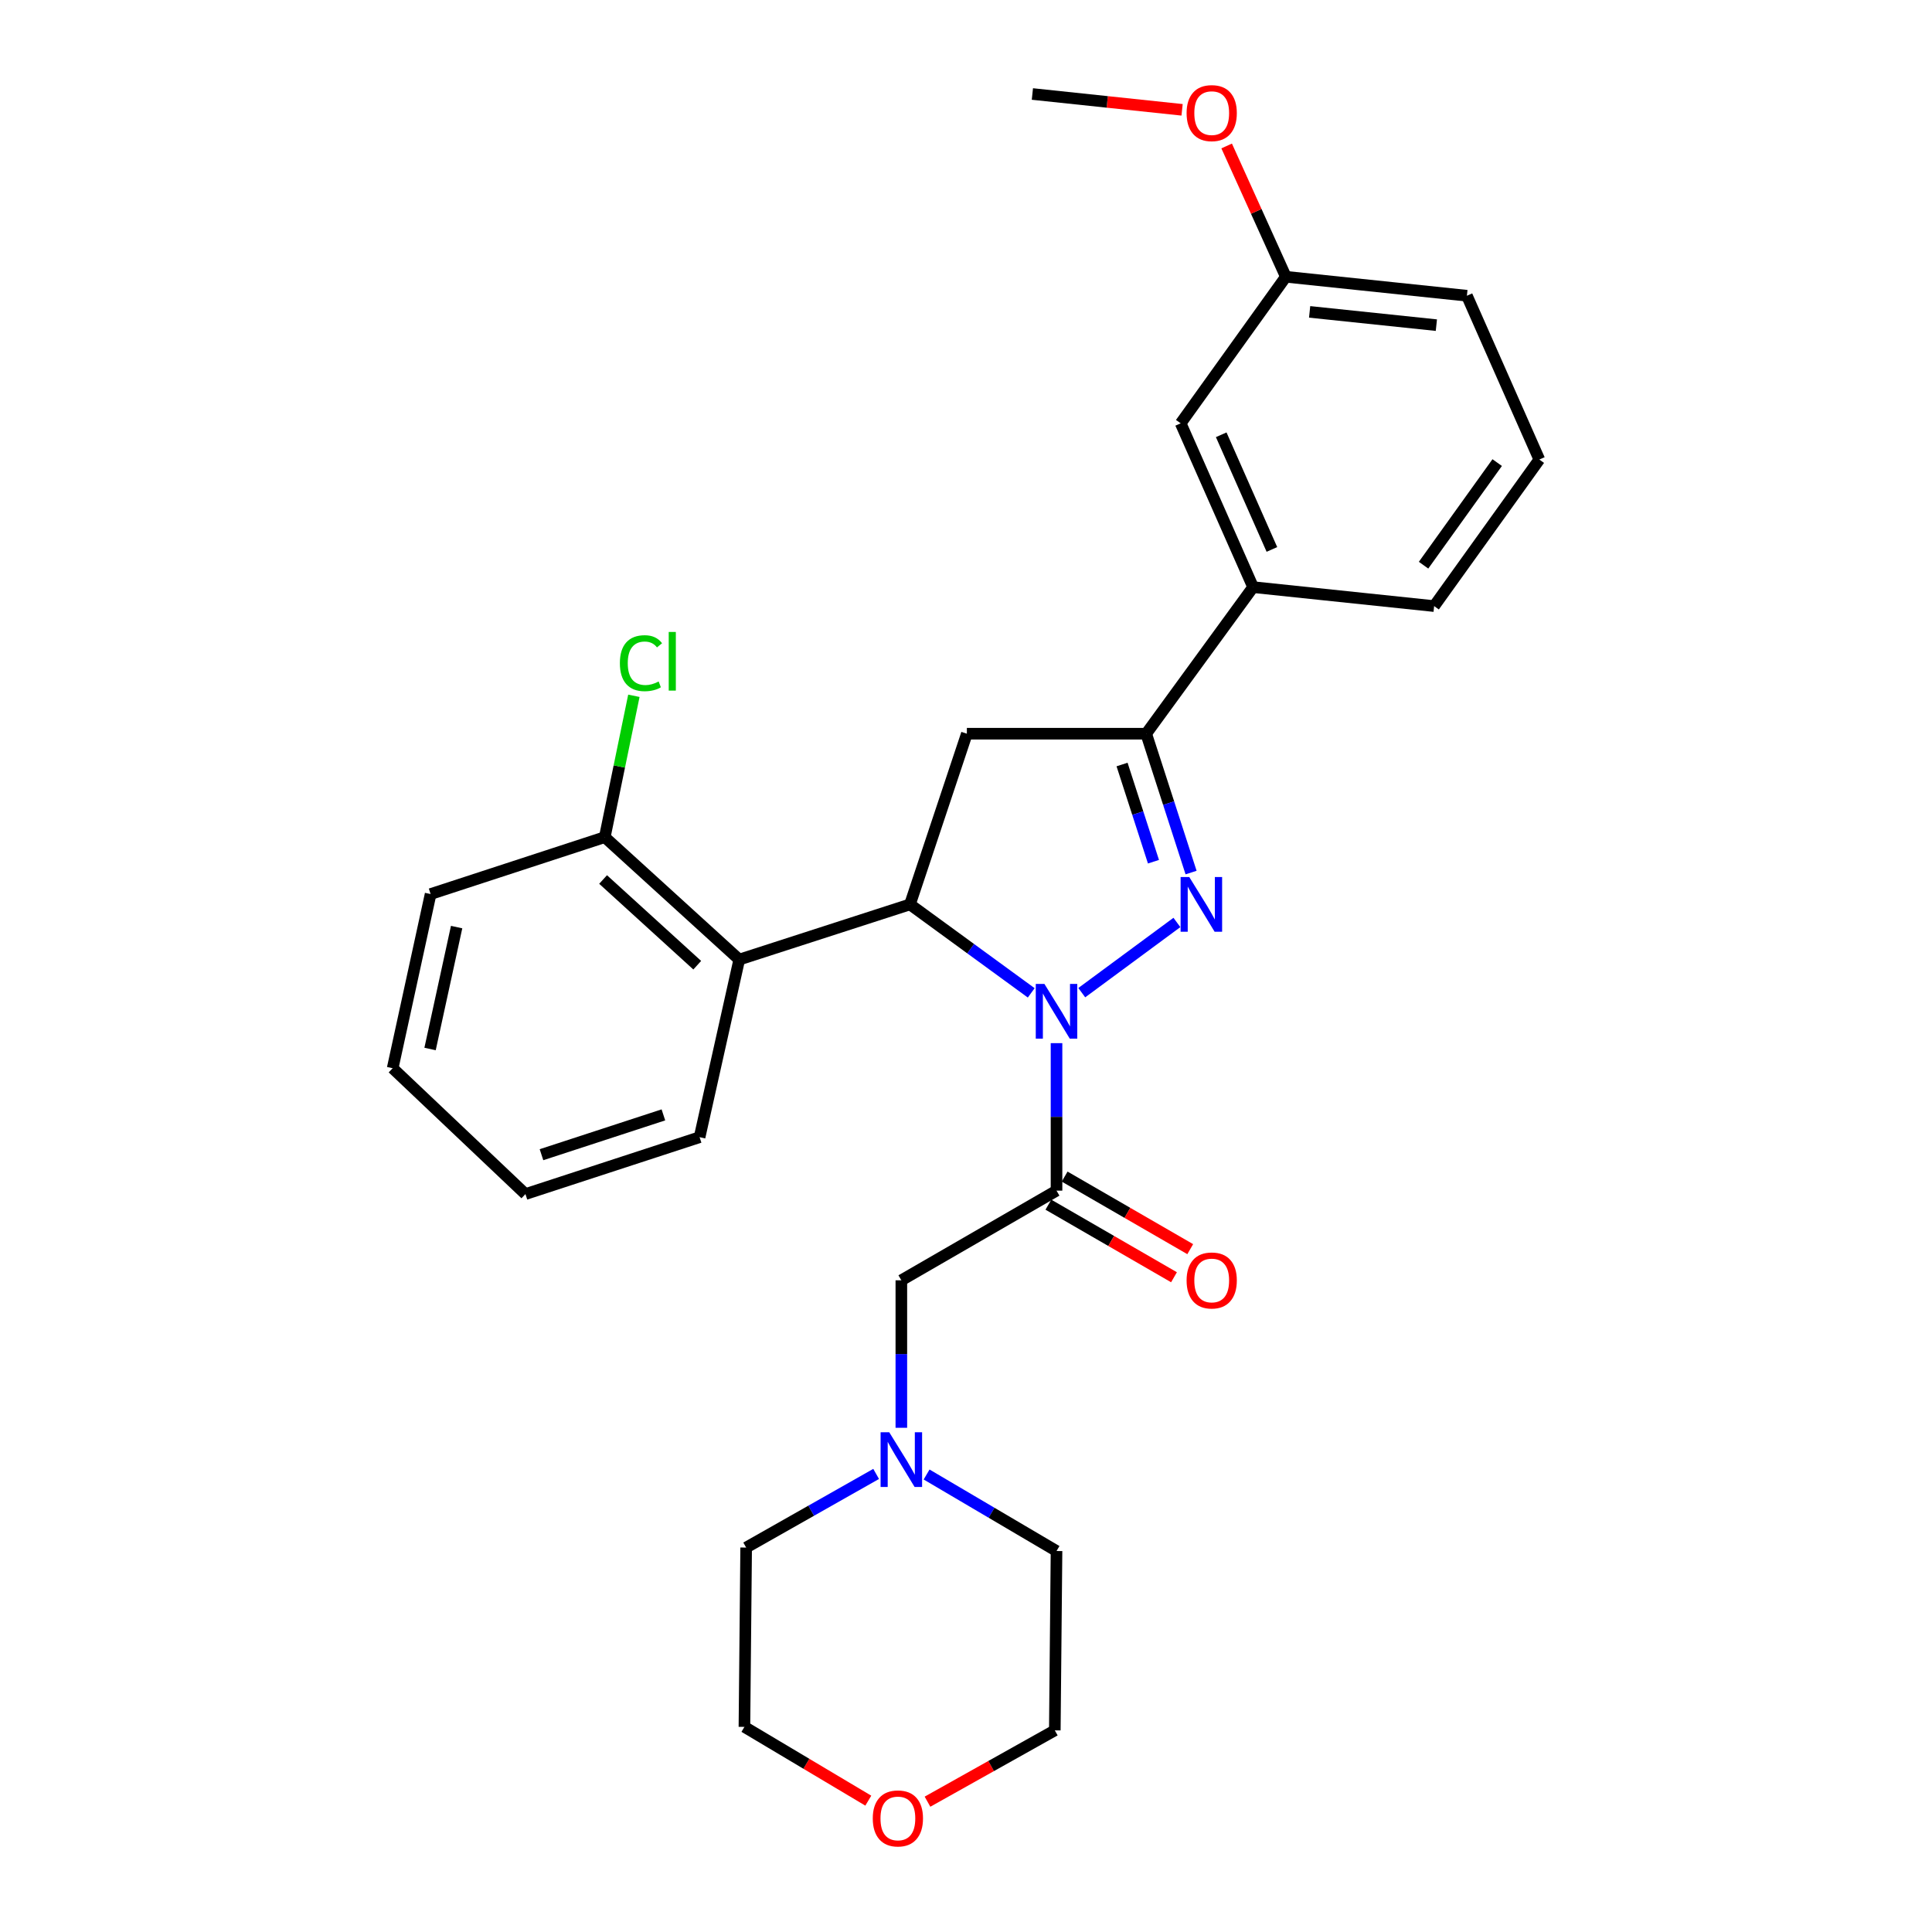 <?xml version='1.0' encoding='iso-8859-1'?>
<svg version='1.1' baseProfile='full'
              xmlns='http://www.w3.org/2000/svg'
                      xmlns:rdkit='http://www.rdkit.org/xml'
                      xmlns:xlink='http://www.w3.org/1999/xlink'
                  xml:space='preserve'
width='1000px' height='1000px' viewBox='0 0 1000 1000'>
<!-- END OF HEADER -->
<rect style='opacity:1.0;fill:#FFFFFF;stroke:none' width='1000' height='1000' x='0' y='0'> </rect>
<path class='bond-0' d='M 479.605,763.202 L 513.229,783.003' style='fill:none;fill-rule:evenodd;stroke:#0000FF;stroke-width:6px;stroke-linecap:butt;stroke-linejoin:miter;stroke-opacity:1' />
<path class='bond-0' d='M 513.229,783.003 L 546.853,802.805' style='fill:none;fill-rule:evenodd;stroke:#000000;stroke-width:6px;stroke-linecap:butt;stroke-linejoin:miter;stroke-opacity:1' />
<path class='bond-1' d='M 466.535,739.024 L 466.535,700.854' style='fill:none;fill-rule:evenodd;stroke:#0000FF;stroke-width:6px;stroke-linecap:butt;stroke-linejoin:miter;stroke-opacity:1' />
<path class='bond-1' d='M 466.535,700.854 L 466.535,662.685' style='fill:none;fill-rule:evenodd;stroke:#000000;stroke-width:6px;stroke-linecap:butt;stroke-linejoin:miter;stroke-opacity:1' />
<path class='bond-2' d='M 453.487,762.897 L 419.847,781.955' style='fill:none;fill-rule:evenodd;stroke:#0000FF;stroke-width:6px;stroke-linecap:butt;stroke-linejoin:miter;stroke-opacity:1' />
<path class='bond-2' d='M 419.847,781.955 L 386.208,801.014' style='fill:none;fill-rule:evenodd;stroke:#000000;stroke-width:6px;stroke-linecap:butt;stroke-linejoin:miter;stroke-opacity:1' />
<path class='bond-3' d='M 449.432,932.017 L 417.372,912.925' style='fill:none;fill-rule:evenodd;stroke:#FF0000;stroke-width:6px;stroke-linecap:butt;stroke-linejoin:miter;stroke-opacity:1' />
<path class='bond-3' d='M 417.372,912.925 L 385.312,893.833' style='fill:none;fill-rule:evenodd;stroke:#000000;stroke-width:6px;stroke-linecap:butt;stroke-linejoin:miter;stroke-opacity:1' />
<path class='bond-4' d='M 480.071,932.548 L 513.019,914.091' style='fill:none;fill-rule:evenodd;stroke:#FF0000;stroke-width:6px;stroke-linecap:butt;stroke-linejoin:miter;stroke-opacity:1' />
<path class='bond-4' d='M 513.019,914.091 L 545.967,895.634' style='fill:none;fill-rule:evenodd;stroke:#000000;stroke-width:6px;stroke-linecap:butt;stroke-linejoin:miter;stroke-opacity:1' />
<path class='bond-5' d='M 546.853,802.805 L 545.967,895.634' style='fill:none;fill-rule:evenodd;stroke:#000000;stroke-width:6px;stroke-linecap:butt;stroke-linejoin:miter;stroke-opacity:1' />
<path class='bond-6' d='M 533.766,513.904 L 502.38,491.011' style='fill:none;fill-rule:evenodd;stroke:#0000FF;stroke-width:6px;stroke-linecap:butt;stroke-linejoin:miter;stroke-opacity:1' />
<path class='bond-6' d='M 502.38,491.011 L 470.994,468.117' style='fill:none;fill-rule:evenodd;stroke:#000000;stroke-width:6px;stroke-linecap:butt;stroke-linejoin:miter;stroke-opacity:1' />
<path class='bond-7' d='M 546.853,539.931 L 546.853,578.101' style='fill:none;fill-rule:evenodd;stroke:#0000FF;stroke-width:6px;stroke-linecap:butt;stroke-linejoin:miter;stroke-opacity:1' />
<path class='bond-7' d='M 546.853,578.101 L 546.853,616.27' style='fill:none;fill-rule:evenodd;stroke:#000000;stroke-width:6px;stroke-linecap:butt;stroke-linejoin:miter;stroke-opacity:1' />
<path class='bond-8' d='M 559.922,513.804 L 609.162,477.463' style='fill:none;fill-rule:evenodd;stroke:#0000FF;stroke-width:6px;stroke-linecap:butt;stroke-linejoin:miter;stroke-opacity:1' />
<path class='bond-9' d='M 542.652,623.54 L 575.156,642.322' style='fill:none;fill-rule:evenodd;stroke:#000000;stroke-width:6px;stroke-linecap:butt;stroke-linejoin:miter;stroke-opacity:1' />
<path class='bond-9' d='M 575.156,642.322 L 607.66,661.103' style='fill:none;fill-rule:evenodd;stroke:#FF0000;stroke-width:6px;stroke-linecap:butt;stroke-linejoin:miter;stroke-opacity:1' />
<path class='bond-9' d='M 551.054,609 L 583.558,627.781' style='fill:none;fill-rule:evenodd;stroke:#000000;stroke-width:6px;stroke-linecap:butt;stroke-linejoin:miter;stroke-opacity:1' />
<path class='bond-9' d='M 583.558,627.781 L 616.062,646.563' style='fill:none;fill-rule:evenodd;stroke:#FF0000;stroke-width:6px;stroke-linecap:butt;stroke-linejoin:miter;stroke-opacity:1' />
<path class='bond-10' d='M 546.853,616.27 L 466.535,662.685' style='fill:none;fill-rule:evenodd;stroke:#000000;stroke-width:6px;stroke-linecap:butt;stroke-linejoin:miter;stroke-opacity:1' />
<path class='bond-11' d='M 593.267,379.766 L 648.601,303.898' style='fill:none;fill-rule:evenodd;stroke:#000000;stroke-width:6px;stroke-linecap:butt;stroke-linejoin:miter;stroke-opacity:1' />
<path class='bond-12' d='M 593.267,379.766 L 500.448,379.766' style='fill:none;fill-rule:evenodd;stroke:#000000;stroke-width:6px;stroke-linecap:butt;stroke-linejoin:miter;stroke-opacity:1' />
<path class='bond-13' d='M 593.267,379.766 L 604.883,415.701' style='fill:none;fill-rule:evenodd;stroke:#000000;stroke-width:6px;stroke-linecap:butt;stroke-linejoin:miter;stroke-opacity:1' />
<path class='bond-13' d='M 604.883,415.701 L 616.498,451.636' style='fill:none;fill-rule:evenodd;stroke:#0000FF;stroke-width:6px;stroke-linecap:butt;stroke-linejoin:miter;stroke-opacity:1' />
<path class='bond-13' d='M 580.773,395.712 L 588.904,420.866' style='fill:none;fill-rule:evenodd;stroke:#000000;stroke-width:6px;stroke-linecap:butt;stroke-linejoin:miter;stroke-opacity:1' />
<path class='bond-13' d='M 588.904,420.866 L 597.034,446.02' style='fill:none;fill-rule:evenodd;stroke:#0000FF;stroke-width:6px;stroke-linecap:butt;stroke-linejoin:miter;stroke-opacity:1' />
<path class='bond-14' d='M 500.448,379.766 L 470.994,468.117' style='fill:none;fill-rule:evenodd;stroke:#000000;stroke-width:6px;stroke-linecap:butt;stroke-linejoin:miter;stroke-opacity:1' />
<path class='bond-15' d='M 470.994,468.117 L 382.634,496.675' style='fill:none;fill-rule:evenodd;stroke:#000000;stroke-width:6px;stroke-linecap:butt;stroke-linejoin:miter;stroke-opacity:1' />
<path class='bond-16' d='M 665.553,143.253 L 759.268,153.068' style='fill:none;fill-rule:evenodd;stroke:#000000;stroke-width:6px;stroke-linecap:butt;stroke-linejoin:miter;stroke-opacity:1' />
<path class='bond-16' d='M 677.861,161.427 L 743.462,168.297' style='fill:none;fill-rule:evenodd;stroke:#000000;stroke-width:6px;stroke-linecap:butt;stroke-linejoin:miter;stroke-opacity:1' />
<path class='bond-17' d='M 665.553,143.253 L 611.115,219.111' style='fill:none;fill-rule:evenodd;stroke:#000000;stroke-width:6px;stroke-linecap:butt;stroke-linejoin:miter;stroke-opacity:1' />
<path class='bond-18' d='M 665.553,143.253 L 650.233,109.403' style='fill:none;fill-rule:evenodd;stroke:#000000;stroke-width:6px;stroke-linecap:butt;stroke-linejoin:miter;stroke-opacity:1' />
<path class='bond-18' d='M 650.233,109.403 L 634.913,75.553' style='fill:none;fill-rule:evenodd;stroke:#FF0000;stroke-width:6px;stroke-linecap:butt;stroke-linejoin:miter;stroke-opacity:1' />
<path class='bond-19' d='M 759.268,153.068 L 796.754,237.854' style='fill:none;fill-rule:evenodd;stroke:#000000;stroke-width:6px;stroke-linecap:butt;stroke-linejoin:miter;stroke-opacity:1' />
<path class='bond-20' d='M 382.634,496.675 L 313.027,433.308' style='fill:none;fill-rule:evenodd;stroke:#000000;stroke-width:6px;stroke-linecap:butt;stroke-linejoin:miter;stroke-opacity:1' />
<path class='bond-20' d='M 360.888,499.588 L 312.163,455.232' style='fill:none;fill-rule:evenodd;stroke:#000000;stroke-width:6px;stroke-linecap:butt;stroke-linejoin:miter;stroke-opacity:1' />
<path class='bond-21' d='M 382.634,496.675 L 362.109,588.608' style='fill:none;fill-rule:evenodd;stroke:#000000;stroke-width:6px;stroke-linecap:butt;stroke-linejoin:miter;stroke-opacity:1' />
<path class='bond-22' d='M 313.027,433.308 L 320.559,396.726' style='fill:none;fill-rule:evenodd;stroke:#000000;stroke-width:6px;stroke-linecap:butt;stroke-linejoin:miter;stroke-opacity:1' />
<path class='bond-22' d='M 320.559,396.726 L 328.092,360.144' style='fill:none;fill-rule:evenodd;stroke:#00CC00;stroke-width:6px;stroke-linecap:butt;stroke-linejoin:miter;stroke-opacity:1' />
<path class='bond-23' d='M 313.027,433.308 L 222.885,462.762' style='fill:none;fill-rule:evenodd;stroke:#000000;stroke-width:6px;stroke-linecap:butt;stroke-linejoin:miter;stroke-opacity:1' />
<path class='bond-24' d='M 362.109,588.608 L 271.967,618.052' style='fill:none;fill-rule:evenodd;stroke:#000000;stroke-width:6px;stroke-linecap:butt;stroke-linejoin:miter;stroke-opacity:1' />
<path class='bond-24' d='M 343.374,577.061 L 280.274,597.672' style='fill:none;fill-rule:evenodd;stroke:#000000;stroke-width:6px;stroke-linecap:butt;stroke-linejoin:miter;stroke-opacity:1' />
<path class='bond-25' d='M 222.885,462.762 L 203.246,552.904' style='fill:none;fill-rule:evenodd;stroke:#000000;stroke-width:6px;stroke-linecap:butt;stroke-linejoin:miter;stroke-opacity:1' />
<path class='bond-25' d='M 236.347,479.858 L 222.6,542.957' style='fill:none;fill-rule:evenodd;stroke:#000000;stroke-width:6px;stroke-linecap:butt;stroke-linejoin:miter;stroke-opacity:1' />
<path class='bond-26' d='M 271.967,618.052 L 203.246,552.904' style='fill:none;fill-rule:evenodd;stroke:#000000;stroke-width:6px;stroke-linecap:butt;stroke-linejoin:miter;stroke-opacity:1' />
<path class='bond-27' d='M 796.754,237.854 L 742.307,313.713' style='fill:none;fill-rule:evenodd;stroke:#000000;stroke-width:6px;stroke-linecap:butt;stroke-linejoin:miter;stroke-opacity:1' />
<path class='bond-27' d='M 774.944,239.441 L 736.831,292.542' style='fill:none;fill-rule:evenodd;stroke:#000000;stroke-width:6px;stroke-linecap:butt;stroke-linejoin:miter;stroke-opacity:1' />
<path class='bond-28' d='M 742.307,313.713 L 648.601,303.898' style='fill:none;fill-rule:evenodd;stroke:#000000;stroke-width:6px;stroke-linecap:butt;stroke-linejoin:miter;stroke-opacity:1' />
<path class='bond-29' d='M 648.601,303.898 L 611.115,219.111' style='fill:none;fill-rule:evenodd;stroke:#000000;stroke-width:6px;stroke-linecap:butt;stroke-linejoin:miter;stroke-opacity:1' />
<path class='bond-29' d='M 658.337,284.39 L 632.097,225.039' style='fill:none;fill-rule:evenodd;stroke:#000000;stroke-width:6px;stroke-linecap:butt;stroke-linejoin:miter;stroke-opacity:1' />
<path class='bond-30' d='M 611.847,56.845 L 573.104,52.748' style='fill:none;fill-rule:evenodd;stroke:#FF0000;stroke-width:6px;stroke-linecap:butt;stroke-linejoin:miter;stroke-opacity:1' />
<path class='bond-30' d='M 573.104,52.748 L 534.361,48.651' style='fill:none;fill-rule:evenodd;stroke:#000000;stroke-width:6px;stroke-linecap:butt;stroke-linejoin:miter;stroke-opacity:1' />
<path class='bond-31' d='M 386.208,801.014 L 385.312,893.833' style='fill:none;fill-rule:evenodd;stroke:#000000;stroke-width:6px;stroke-linecap:butt;stroke-linejoin:miter;stroke-opacity:1' />
<path  class='atom-0' d='M 460.275 741.344
L 469.555 756.344
Q 470.475 757.824, 471.955 760.504
Q 473.435 763.184, 473.515 763.344
L 473.515 741.344
L 477.275 741.344
L 477.275 769.664
L 473.395 769.664
L 463.435 753.264
Q 462.275 751.344, 461.035 749.144
Q 459.835 746.944, 459.475 746.264
L 459.475 769.664
L 455.795 769.664
L 455.795 741.344
L 460.275 741.344
' fill='#0000FF'/>
<path  class='atom-1' d='M 451.744 941.214
Q 451.744 934.414, 455.104 930.614
Q 458.464 926.814, 464.744 926.814
Q 471.024 926.814, 474.384 930.614
Q 477.744 934.414, 477.744 941.214
Q 477.744 948.094, 474.344 952.014
Q 470.944 955.894, 464.744 955.894
Q 458.504 955.894, 455.104 952.014
Q 451.744 948.134, 451.744 941.214
M 464.744 952.694
Q 469.064 952.694, 471.384 949.814
Q 473.744 946.894, 473.744 941.214
Q 473.744 935.654, 471.384 932.854
Q 469.064 930.014, 464.744 930.014
Q 460.424 930.014, 458.064 932.814
Q 455.744 935.614, 455.744 941.214
Q 455.744 946.934, 458.064 949.814
Q 460.424 952.694, 464.744 952.694
' fill='#FF0000'/>
<path  class='atom-3' d='M 540.593 509.29
L 549.873 524.29
Q 550.793 525.77, 552.273 528.45
Q 553.753 531.13, 553.833 531.29
L 553.833 509.29
L 557.593 509.29
L 557.593 537.61
L 553.713 537.61
L 543.753 521.21
Q 542.593 519.29, 541.353 517.09
Q 540.153 514.89, 539.793 514.21
L 539.793 537.61
L 536.113 537.61
L 536.113 509.29
L 540.593 509.29
' fill='#0000FF'/>
<path  class='atom-5' d='M 614.18 662.765
Q 614.18 655.965, 617.54 652.165
Q 620.9 648.365, 627.18 648.365
Q 633.46 648.365, 636.82 652.165
Q 640.18 655.965, 640.18 662.765
Q 640.18 669.645, 636.78 673.565
Q 633.38 677.445, 627.18 677.445
Q 620.94 677.445, 617.54 673.565
Q 614.18 669.685, 614.18 662.765
M 627.18 674.245
Q 631.5 674.245, 633.82 671.365
Q 636.18 668.445, 636.18 662.765
Q 636.18 657.205, 633.82 654.405
Q 631.5 651.565, 627.18 651.565
Q 622.86 651.565, 620.5 654.365
Q 618.18 657.165, 618.18 662.765
Q 618.18 668.485, 620.5 671.365
Q 622.86 674.245, 627.18 674.245
' fill='#FF0000'/>
<path  class='atom-10' d='M 615.565 453.957
L 624.845 468.957
Q 625.765 470.437, 627.245 473.117
Q 628.725 475.797, 628.805 475.957
L 628.805 453.957
L 632.565 453.957
L 632.565 482.277
L 628.685 482.277
L 618.725 465.877
Q 617.565 463.957, 616.325 461.757
Q 615.125 459.557, 614.765 458.877
L 614.765 482.277
L 611.085 482.277
L 611.085 453.957
L 615.565 453.957
' fill='#0000FF'/>
<path  class='atom-15' d='M 320.85 343.26
Q 320.85 336.22, 324.13 332.54
Q 327.45 328.82, 333.73 328.82
Q 339.57 328.82, 342.69 332.94
L 340.05 335.1
Q 337.77 332.1, 333.73 332.1
Q 329.45 332.1, 327.17 334.98
Q 324.93 337.82, 324.93 343.26
Q 324.93 348.86, 327.25 351.74
Q 329.61 354.62, 334.17 354.62
Q 337.29 354.62, 340.93 352.74
L 342.05 355.74
Q 340.57 356.7, 338.33 357.26
Q 336.09 357.82, 333.61 357.82
Q 327.45 357.82, 324.13 354.06
Q 320.85 350.3, 320.85 343.26
' fill='#00CC00'/>
<path  class='atom-15' d='M 346.13 327.1
L 349.81 327.1
L 349.81 357.46
L 346.13 357.46
L 346.13 327.1
' fill='#00CC00'/>
<path  class='atom-24' d='M 614.18 58.546
Q 614.18 51.746, 617.54 47.946
Q 620.9 44.146, 627.18 44.146
Q 633.46 44.146, 636.82 47.946
Q 640.18 51.746, 640.18 58.546
Q 640.18 65.426, 636.78 69.346
Q 633.38 73.226, 627.18 73.226
Q 620.94 73.226, 617.54 69.346
Q 614.18 65.466, 614.18 58.546
M 627.18 70.026
Q 631.5 70.026, 633.82 67.146
Q 636.18 64.226, 636.18 58.546
Q 636.18 52.986, 633.82 50.186
Q 631.5 47.346, 627.18 47.346
Q 622.86 47.346, 620.5 50.146
Q 618.18 52.946, 618.18 58.546
Q 618.18 64.266, 620.5 67.146
Q 622.86 70.026, 627.18 70.026
' fill='#FF0000'/>
</svg>
